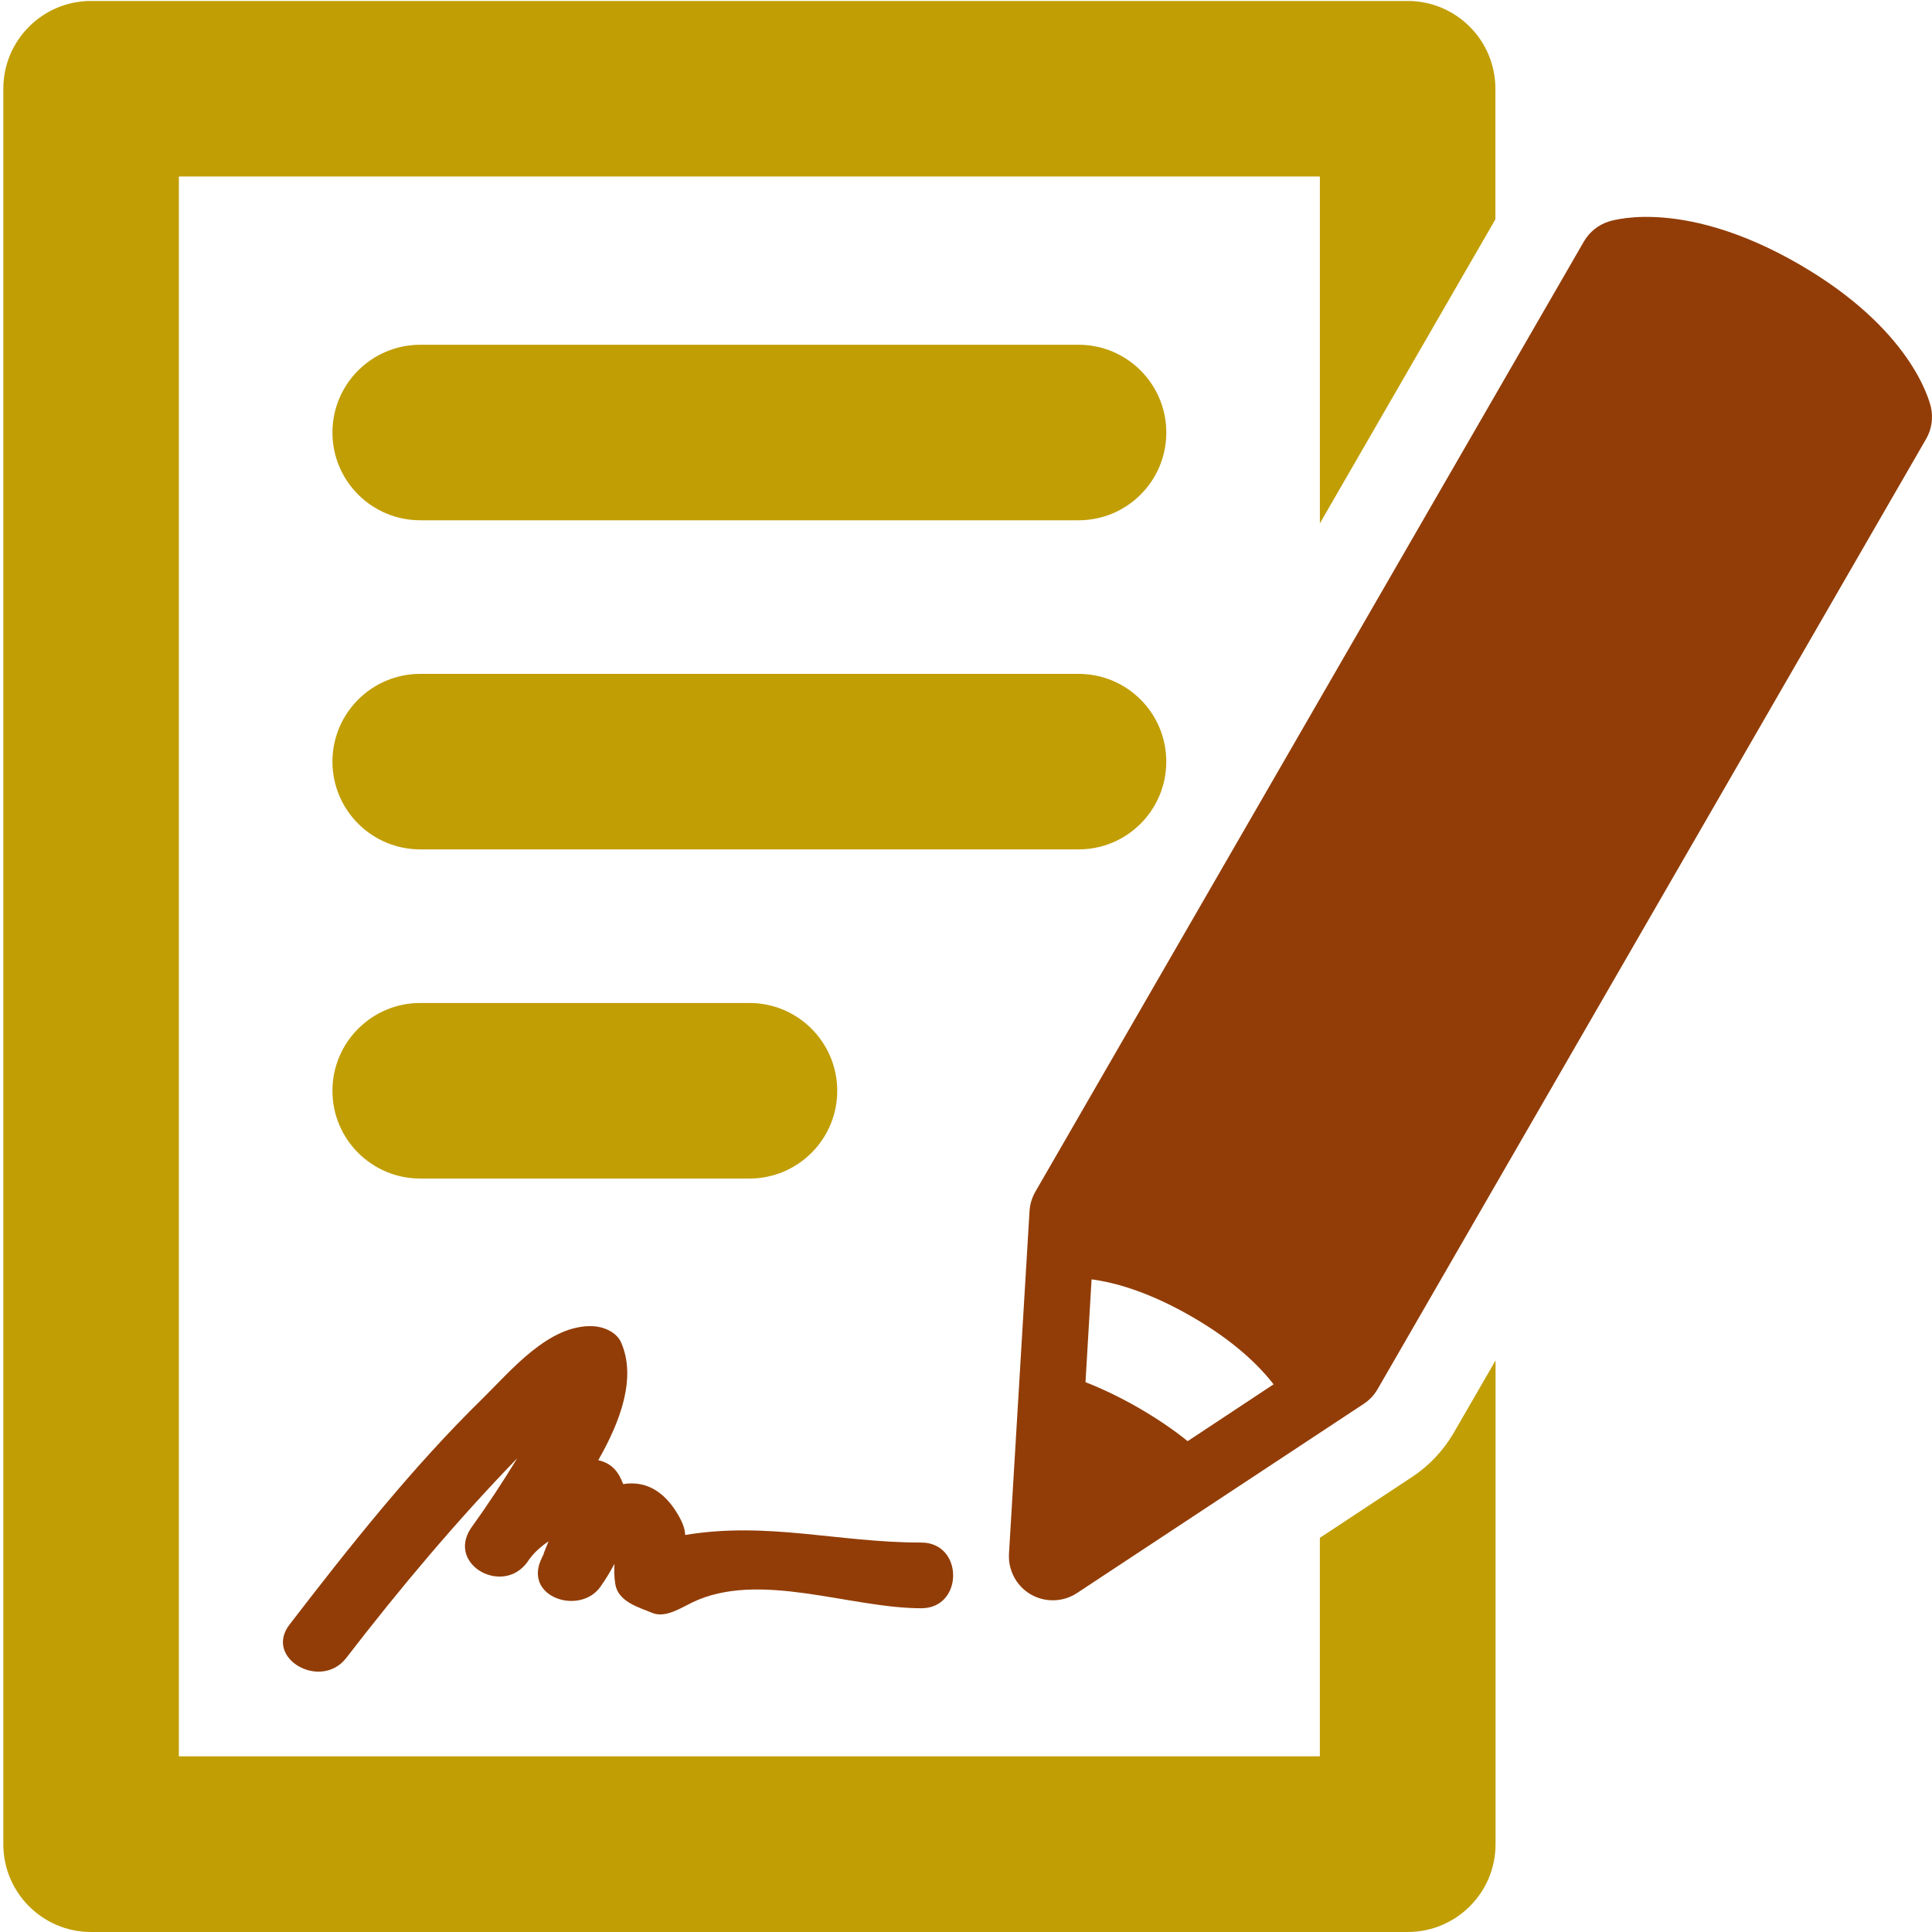 <?xml version="1.0" encoding="utf-8"?>
<!-- Generator: Adobe Illustrator 16.0.0, SVG Export Plug-In . SVG Version: 6.00 Build 0)  -->
<!DOCTYPE svg PUBLIC "-//W3C//DTD SVG 1.1//EN" "http://www.w3.org/Graphics/SVG/1.1/DTD/svg11.dtd">
<svg version="1.1" id="Capa_1" xmlns="http://www.w3.org/2000/svg" xmlns:xlink="http://www.w3.org/1999/xlink" x="0px" y="0px"
	 width="70.867px" height="70.867px" viewBox="0 0 70.867 70.867" enable-background="new 0 0 70.867 70.867" xml:space="preserve">
<g>
	<g id="Layer_1_13_">
		<g>
			<path fill="#C19E04" d="M39.561,12.646H15.416c-1.778,0-3.222,1.441-3.222,3.219s1.443,3.219,3.222,3.219h24.146
				c1.781,0,3.219-1.441,3.219-3.219C42.78,14.088,41.34,12.646,39.561,12.646z"/>
			<path fill="#C19E04" d="M42.78,27.937c0-1.779-1.438-3.219-3.221-3.219H15.416c-1.778,0-3.222,1.441-3.222,3.219
				c0,1.778,1.443,3.219,3.222,3.219h24.146C41.34,31.158,42.78,29.715,42.78,27.937z"/>
			<path fill="#C19E04" d="M27.489,43.23c1.779,0,3.221-1.441,3.221-3.219s-1.441-3.221-3.221-3.221H15.416
				c-1.778,0-3.222,1.443-3.222,3.221c0,1.779,1.443,3.219,3.222,3.219H27.489z"/>
			<path fill="#C19E04" d="M51.792,54.179l-3.379,2.23v8.014H6.561V6.474h41.853v12.723l6.438-11.153V3.254
				c0-1.778-1.441-3.219-3.22-3.219H3.341c-1.778,0-3.219,1.443-3.219,3.219v64.394c0,1.776,1.44,3.219,3.219,3.219h48.292
				c1.781,0,3.225-1.442,3.225-3.219V49.902l-1.537,2.66C52.942,53.212,52.412,53.773,51.792,54.179z"/>
			<path fill="#923D07" d="M70.83,14.945c-0.067-0.289-0.747-2.889-4.845-5.256c-4.096-2.365-6.688-1.654-6.976-1.563
				c-0.382,0.122-0.706,0.381-0.909,0.729L37.981,43.707c-0.127,0.221-0.201,0.463-0.217,0.714L37.01,56.994
				c-0.033,0.609,0.275,1.188,0.803,1.492c0.529,0.303,1.183,0.283,1.691-0.051l10.516-6.939c0.209-0.135,0.381-0.319,0.508-0.536
				l20.121-34.856C70.854,15.75,70.915,15.34,70.83,14.945z M43.563,52.863c-0.533-0.434-1.144-0.842-1.793-1.219
				c-0.656-0.377-1.312-0.695-1.953-0.945l0.223-3.771c0.839,0.11,2.084,0.449,3.665,1.361c1.581,0.909,2.493,1.821,3.011,2.489
				L43.563,52.863z"/>
			<path fill="#923D07" d="M22.569,58.105c0.104,0.646,0.85,0.848,1.35,1.055c0.482,0.205,1.059-0.182,1.46-0.375
				c2.456-1.194,5.783,0.207,8.415,0.207c1.557,0,1.557-2.41,0-2.41c-3.068,0-5.621-0.78-8.663-0.278
				c0-0.174-0.065-0.411-0.255-0.735c-0.566-0.974-1.291-1.248-2.016-1.131c-0.049-0.113-0.096-0.229-0.164-0.345
				c-0.189-0.312-0.455-0.467-0.752-0.532c0.848-1.481,1.396-3.051,0.838-4.32c-0.17-0.385-0.653-0.582-1.041-0.596
				c-1.613-0.062-2.997,1.631-4.034,2.648c-2.593,2.539-4.878,5.427-7.088,8.299c-0.95,1.234,1.149,2.434,2.083,1.221
				c1.959-2.543,4.035-5.014,6.27-7.322c-0.539,0.885-1.111,1.75-1.712,2.584c-0.858,1.33,1.192,2.459,2.083,1.223
				c0.213-0.324,0.482-0.561,0.777-0.759c-0.059,0.149-0.119,0.295-0.18,0.446c0.004,0,0.006,0,0.01,0.004
				c-0.047,0.094-0.094,0.19-0.131,0.283c-0.539,1.351,1.475,1.971,2.207,0.928c0.187-0.264,0.356-0.543,0.513-0.838
				C22.528,57.56,22.524,57.831,22.569,58.105z"/>
		</g>
	</g>
</g>
</svg>
